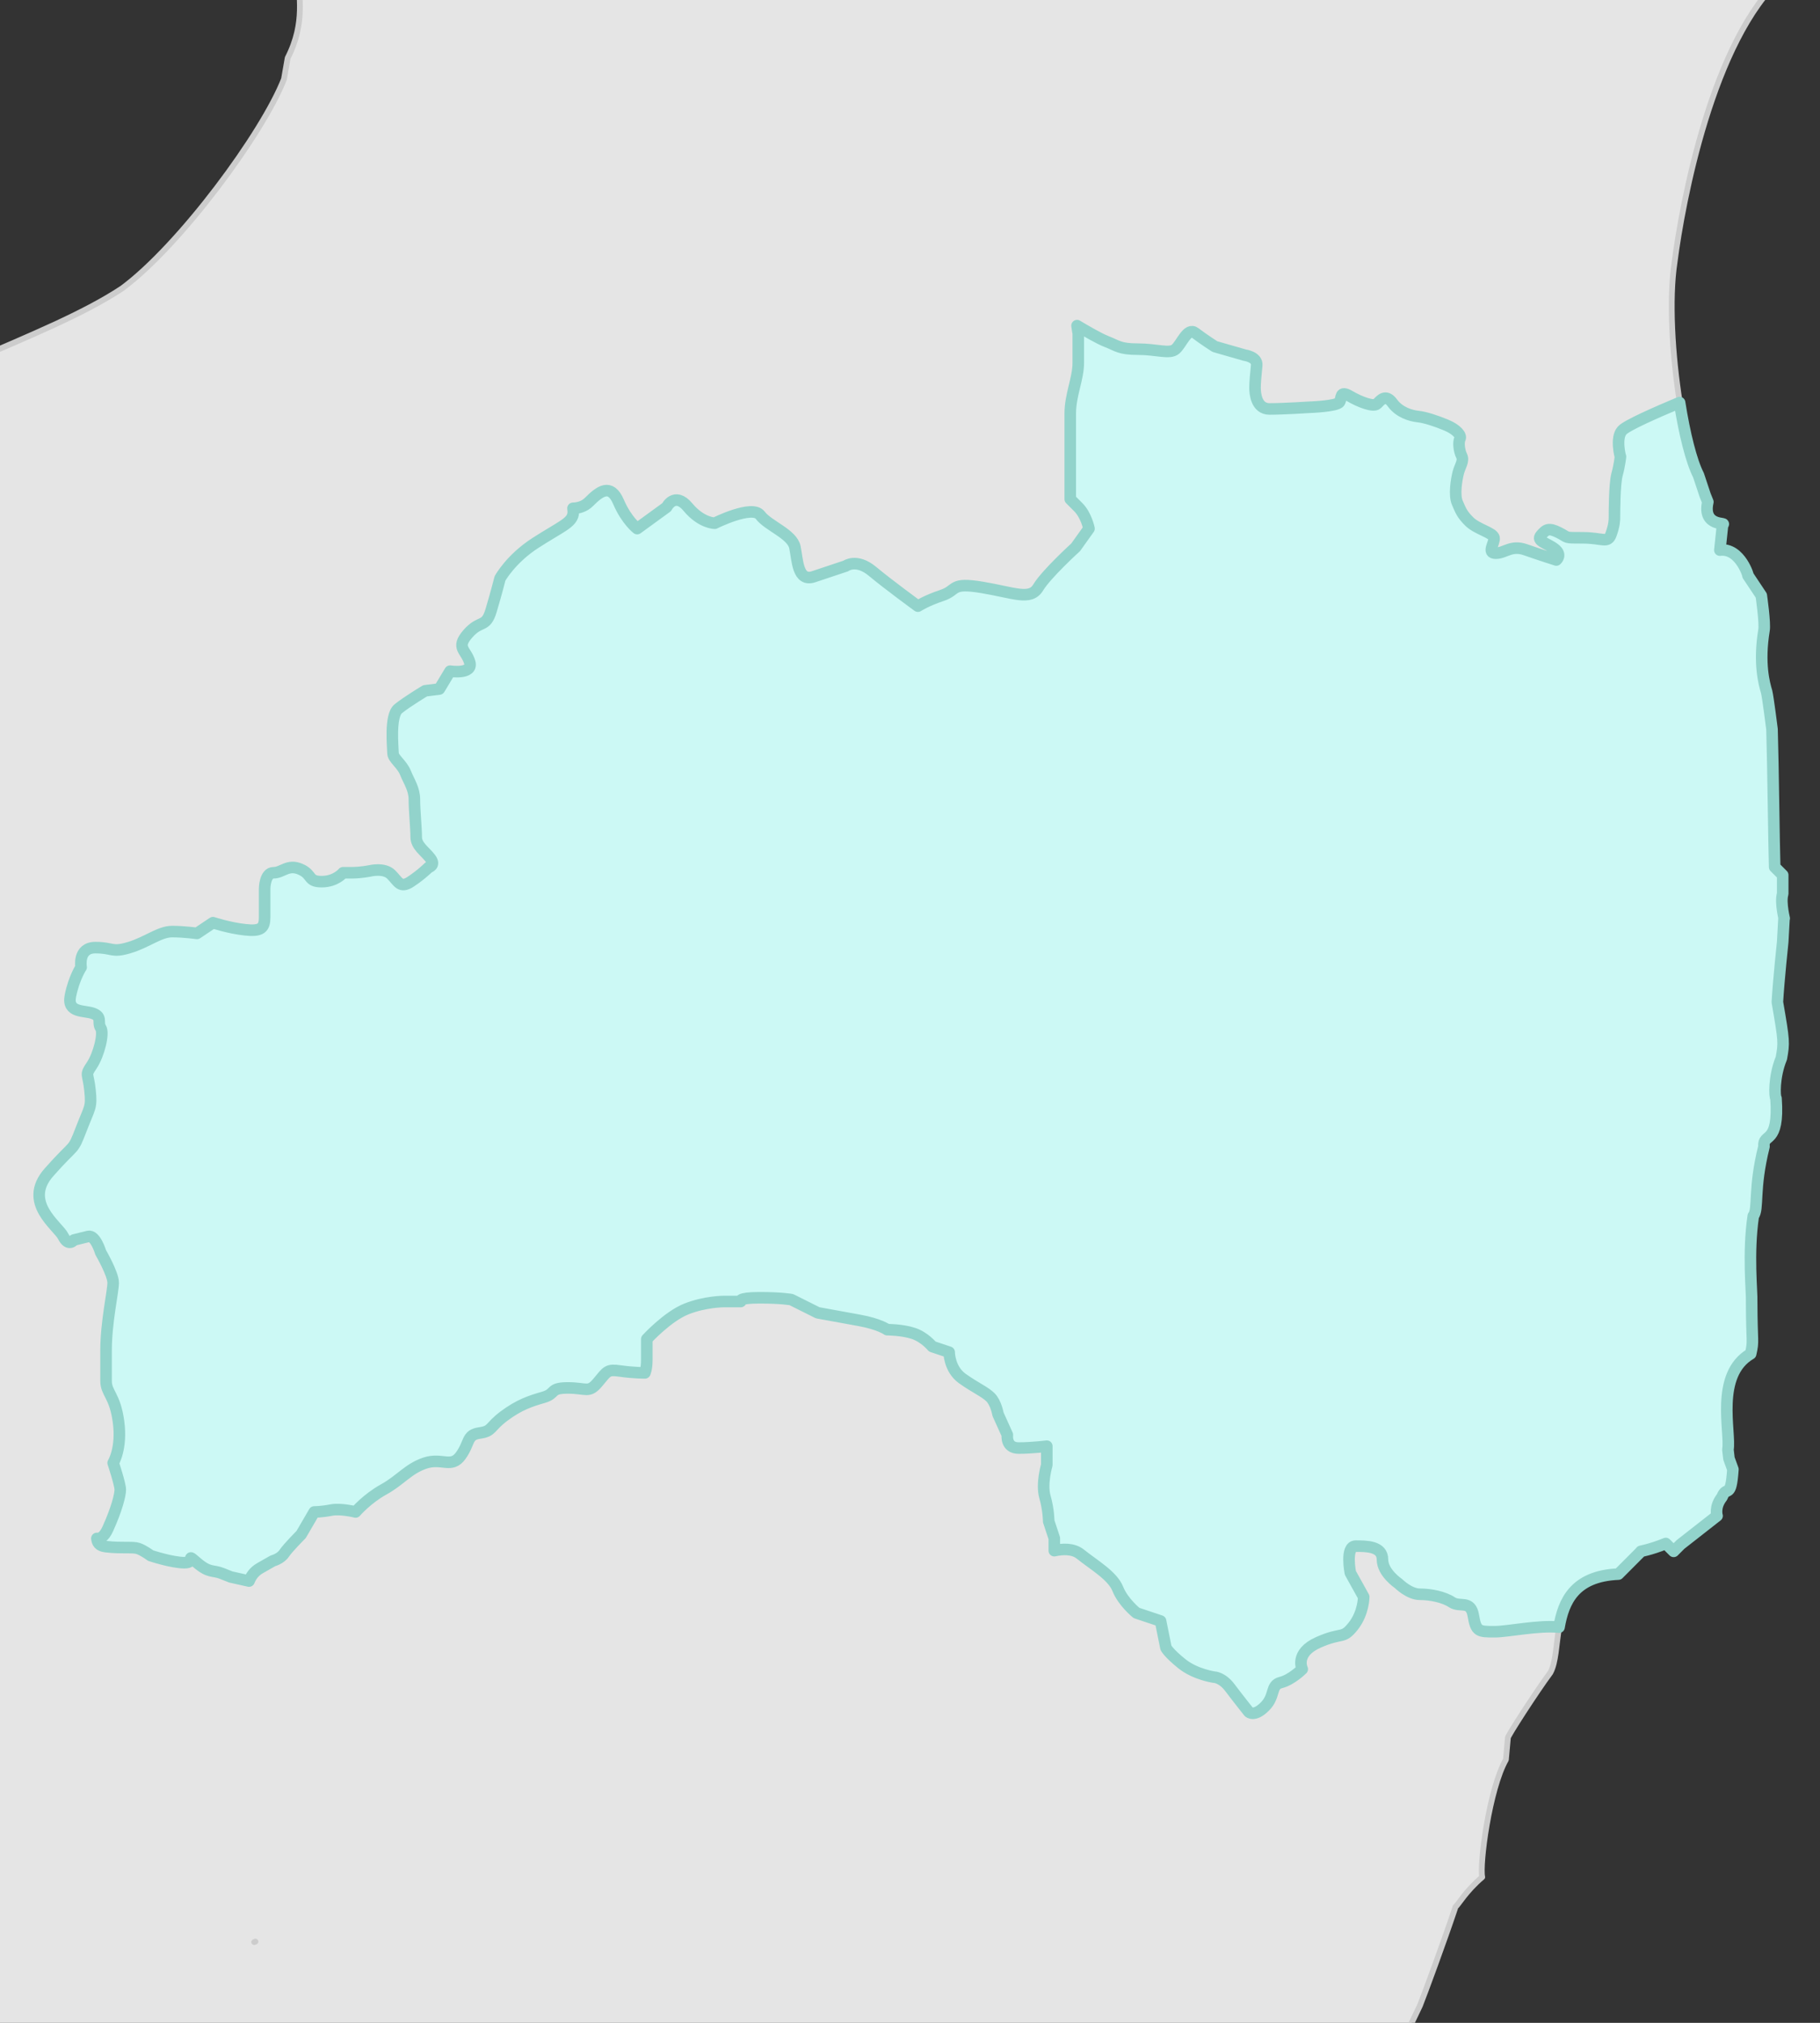 <?xml version="1.0" encoding="UTF-8"?>
<svg id="_レイヤー_1" data-name="レイヤー 1" xmlns="http://www.w3.org/2000/svg" xmlns:xlink="http://www.w3.org/1999/xlink" viewBox="0 0 630 700">
  <rect x="0" y="0" width="630" height="700" fill="#333333" stroke="none"/>
  <defs>
    <style>
      .cls-1 {
        fill: #e5e5e5;
        stroke: #ccc;
        stroke-width: 2px;
      }

      .cls-1, .cls-2 {
        stroke-linejoin: round;
      }

      .cls-2 {
        fill: #ccf9f5;
        stroke: #92d3cb;
        stroke-width: 4px;
      }

      .cls-3 {
        fill: none;
        stroke-width: 0px;
      }

      .cls-4 {
        clip-path: url(#clippath);
      }
    </style>
    <clipPath id="clippath">
      <rect class="cls-3" width="630" height="700"/>
    </clipPath>
  </defs>
  <g class="cls-4">
    <path class="cls-1" d="m617.02-8H103.6c-.6,6.14,2.47,15.36-4.02,28.07l-1.28,7.31c-7.3,18.74-36.06,57.65-56.01,72.4-13.33,8.84-32.29,16.53-52.28,25.2v584.03h496.26c.66-2.34,1.2-4.75,1.5-7.13l3.76-7.87c1.62-4.09,8.27-22.03,12.32-34.17.84-.6,3.56-5.46,9.23-10.27-.97-4.28,2.41-30.46,8.2-40.65l.68-7.53c-.36-.23,9.94-16.18,14.69-22.55,1.97-3.6,2.01-9.73,3.06-15.82-7.19-.74-17.68,1.58-22.27,1.58-5.55,0-6.47,0-7.4-5.55-.93-5.55-4.62-2.78-7.4-4.63-2.78-1.86-7.4-2.78-11.11-2.78s-7.4-3.71-7.4-3.71c0,0-5.55-3.69-5.55-8.33s-5.55-4.62-9.26-4.62-1.85,9.26-1.85,9.26l4.62,8.32s0,5.55-3.69,10.19c-3.71,4.63-3.71,1.85-12.04,5.55-8.33,3.69-5.55,9.25-5.55,9.25,0,0-3.69,3.71-7.4,4.62-3.71.93-1.85,4.64-5.55,8.33-3.71,3.71-5.55,1.86-5.55,1.86,0,0-3.71-4.64-6.48-8.33-2.77-3.71-5.54-3.71-5.54-3.71,0,0-6.48-.93-11.11-4.62-4.64-3.71-5.55-5.55-5.55-5.55l-1.86-9.26-8.32-2.78s-4.64-3.7-6.48-8.33c-1.85-4.62-8.33-8.32-12.95-12.02-2.57-2.06-6.24-1.82-9.03-1.21v-4.29l-1.94-5.86s0-3.9-1.3-8.45c-1.3-4.54.64-11.05.64-11.05v-6.51s-5.19.65-9.75.65-3.9-4.55-3.9-4.55l-3.23-7.15s-.67-3.9-2.61-5.86c-1.96-1.95-5.21-3.25-9.76-6.51-4.55-3.25-4.55-9.1-4.55-9.1l-5.83-1.95s-2.61-3.25-6.52-4.55c-3.9-1.3-9.11-1.3-9.11-1.3,0,0-2.58-1.95-9.75-3.24-7.16-1.3-14.29-2.6-14.29-2.6l-9.1-4.55s-3.28-.65-11.06-.65-6.49,1.3-6.49,1.3h-5.86s-6.51,0-13,2.6c-6.51,2.6-13.65,10.4-13.65,10.4v7.16c0,3.25-.66,4.54-.66,4.54,0,0-3.9,0-8.45-.64-4.54-.66-4.56,0-7.81,3.89-3.24,3.89-3.9,1.95-10.4,1.95s-3.9,1.95-8.46,3.25c-4.54,1.3-8.45,2.6-13.65,6.49-5.21,3.9-3.9,5.21-8.45,5.86-4.57.65-3.25,3.25-6.51,7.81-3.25,4.56-6.51.65-12.35,2.59-5.87,1.95-8.46,5.87-14.31,9.11-5.84,3.24-9.75,7.81-9.75,7.81,0,0-5.21-1.3-8.45-.65-3.26.65-5.85.65-5.85.65l-4.56,7.81s-4.54,4.54-5.84,6.49c-1.3,1.95-3.9,2.6-3.9,2.6l-4.55,2.59c-2.07,1.18-3.13,2.89-3.74,4.42l-6.31-1.41-3.09-1.23c-3.09-1.23-4.31,0-8.63-3.71-4.32-3.7,0,0-4.32,0s-11.71-2.46-11.71-2.46c0,0-2.47-1.86-4.33-2.46-1.85-.63-5.54,0-11.1-.63-2.54-.28-2.99-1.47-3.18-2.85,1.18.13,2.53-.54,3.79-3.32,3.08-6.79,4.31-11.71,4.31-13.56s-2.46-9.26-2.46-9.26c0,0,3.1-4.95,1.86-14.2-1.24-9.26-4.32-9.86-4.32-14.19v-10.48c0-9.89,2.46-20.37,2.46-23.46s-4.32-10.49-4.32-10.49c0,0-1.84-6.17-4.32-5.54-2.45.62-4.93,1.22-4.93,1.22,0,0-1.86,2.47-3.71-1.22-1.85-3.71-14.19-11.73-4.93-22.21,9.25-10.48,8.01-6.79,11.11-14.81,3.08-8.02,3.69-7.4,3.08-13.57-.63-6.16-1.87-4.94.62-8.63,2.46-3.71,4.31-11.11,3.08-12.96-1.22-1.86.63-3.71-2.46-4.94-3.09-1.24-9.26,0-8.02-6.17,1.23-6.18,3.71-9.88,3.71-9.88,0,0-1.24-6.78,4.93-6.78s5.54,1.85,11.72,0c6.17-1.85,10.47-5.55,14.81-5.55s8.63.63,8.63.63l5.55-3.71s5.55,1.85,11.11,2.45c5.55.63,6.77-.6,6.77-4.3v-9.88s0-5.55,3.1-5.55,4.93-3.09,9.25-1.23c4.32,1.85,2.46,4.31,7.4,4.31s7.41-3.08,7.41-3.08h3.09c3.08,0,6.16-.63,6.16-.63,0,0,4.94-1.23,7.4,1.24,2.47,2.46,3.1,4.94,6.8,2.46,3.71-2.46,6.17-4.94,6.17-4.94,0,0,2.46-.61.62-3.08-1.85-2.48-4.93-4.32-4.93-7.4s-.63-9.26-.63-12.96-1.85-6.18-3.08-9.26c-1.24-3.09-4.32-4.94-4.32-6.8s-1.23-12.95,1.85-15.41c3.08-2.47,9.26-6.18,9.26-6.18l4.93-.62,3.71-6.17s8.03,1.23,6.8-3.09c-1.24-4.31-4.95-4.93-.63-9.86,4.32-4.94,6.18-1.85,8.03-8.03,1.85-6.17,3.08-11.1,3.08-11.1,0,0,3.7-6.79,12.34-12.34,8.65-5.55,12.33-6.8,12.96-9.87.14-.67.08-1.38-.02-2.07,1.77-.07,3.85-.53,5.56-2.24,3.7-3.71,7.4-6.48,10.18,0,2.78,6.48,6.47,9.26,6.47,9.26l10.19-7.41s2.78-5.55,7.4,0c4.62,5.55,9.25,5.55,9.25,5.55,0,0,12.97-6.47,15.74-2.78,2.77,3.71,11.1,6.48,12.03,11.11.93,4.62.93,12.04,6.48,10.18,5.55-1.85,11.1-3.7,11.1-3.7,0,0,3.71-2.78,9.26,1.85,5.55,4.62,15.73,12.04,15.73,12.04,0,0,2.78-1.86,8.33-3.71,5.55-1.85,2.78-4.62,13.88-2.78s16.66,4.62,19.44,0c2.78-4.62,12.95-13.88,12.95-13.88l4.62-6.47s-.93-4.64-3.71-7.41l-2.78-2.78v-29.62c0-6.47,2.78-12.03,2.78-17.58v-10.18s-.25-1.14-.43-2.66c3.11,1.86,7.76,4.55,10.17,5.48,3.83,1.46,4.43,2.66,10.93,2.66s10.94,1.78,13,0c2.08-1.79,4.14-7.7,6.8-5.61,2.66,2.04,6.8,4.71,6.8,4.71l10.35,2.97s4.44.59,4.14,3.53c-.29,2.97-.58,5.91-.58,7.7s.29,7.39,5.02,7.39,13.89-.59,13.89-.59c0,0,9.46-.31,10.34-1.79.88-1.48-.01-4.14,3.54-2.07,3.55,2.07,8.27,3.86,9.46,2.66,1.19-1.19,2.95-3.56,5.32-.28,2.37,3.23,6.22,4.41,8.88,4.7,2.65.3,6.2,1.5,9.75,2.96,3.54,1.48,5.32,3.54,4.73,4.73s-.3,4.14.59,5.91c.88,1.79-.59,3.54-1.19,5.92-.59,2.35-1.47,7.67-.29,10.33,1.17,2.66,1.48,3.83,4.14,6.49,2.66,2.66,8.27,3.85,8.56,5.62.3,1.78-2.66,5.32.59,5.32s5.32-2.96,10.34-1.18c5.03,1.78,10.64,3.54,10.64,3.54,0,0,2.08-1.77-.58-3.83-2.66-2.07-6.51-2.66-4.74-4.73,1.78-2.08,2.66-2.66,6.22-.89,3.54,1.78,1.48,1.78,8.27,1.78s8.56,2.07,9.75-1.19c1.19-3.25,1.19-5.02,1.19-6.2s0-11.21.89-14.49c.88-3.23,1.19-6.2,1.19-6.2,0,0-1.79-6.51.58-9.14,1.59-1.78,12.05-6.35,19.9-9.65-2.57-16.18-3.76-35.61-1.79-48.45,2.66-20.86,13.17-77.06,37.4-98.79ZM88.43,671.88c-.22.12-.45.17-.45.17l.45-.17Z"/>
    <path class="cls-2" d="m560.93,158.03s-.3,2.97-1.19,6.2c-.89,3.28-.89,13.3-.89,14.49s0,2.95-1.19,6.2c-1.18,3.25-2.95,1.19-9.75,1.19s-4.73,0-8.27-1.78c-3.55-1.77-4.44-1.19-6.22.89-1.77,2.07,2.08,2.66,4.74,4.73,2.66,2.07.58,3.84.58,3.84,0,0-5.61-1.77-10.64-3.54-5.02-1.78-7.09,1.18-10.34,1.18s-.29-3.54-.59-5.32c-.29-1.78-5.9-2.96-8.56-5.62-2.66-2.66-2.96-3.83-4.14-6.49-1.18-2.66-.3-7.98.29-10.33.59-2.38,2.07-4.14,1.19-5.92-.89-1.78-1.19-4.73-.59-5.91.59-1.19-1.19-3.25-4.73-4.73-3.54-1.46-7.1-2.66-9.75-2.96-2.66-.29-6.51-1.47-8.88-4.7-2.37-3.28-4.14-.91-5.32.28-1.18,1.2-5.9-.59-9.46-2.66-3.56-2.07-2.66.59-3.54,2.07-.88,1.47-10.34,1.79-10.34,1.79,0,0-9.17.59-13.89.59s-5.02-5.64-5.02-7.39.29-4.73.58-7.7c.3-2.94-4.14-3.53-4.14-3.53l-10.35-2.97s-4.14-2.66-6.8-4.71c-2.66-2.09-4.72,3.82-6.8,5.61-2.06,1.78-6.5,0-13,0s-7.1-1.2-10.93-2.66c-2.42-.93-7.06-3.62-10.17-5.48.18,1.52.43,2.66.43,2.66v10.18c0,5.55-2.78,11.11-2.78,17.58v29.62l2.78,2.78c2.78,2.78,3.71,7.41,3.71,7.41l-4.62,6.47s-10.18,9.26-12.95,13.88c-2.78,4.62-8.33,1.85-19.44,0-11.11-1.85-8.33.93-13.88,2.78-5.55,1.85-8.33,3.71-8.33,3.71,0,0-10.18-7.41-15.73-12.04-5.55-4.62-9.26-1.85-9.26-1.85,0,0-5.54,1.85-11.1,3.7-5.55,1.86-5.55-5.55-6.48-10.18-.93-4.62-9.26-7.4-12.03-11.11-2.78-3.69-15.74,2.78-15.74,2.78,0,0-4.63,0-9.25-5.55-4.62-5.55-7.4,0-7.4,0l-10.19,7.41s-3.69-2.78-6.47-9.26c-2.78-6.48-6.48-3.71-10.18,0-1.71,1.71-3.79,2.18-5.56,2.24.1.69.16,1.39.02,2.07-.63,3.08-4.31,4.32-12.96,9.87-8.64,5.55-12.34,12.34-12.34,12.34,0,0-1.23,4.93-3.08,11.1-1.85,6.18-3.71,3.09-8.03,8.03-4.32,4.94-.62,5.55.63,9.86,1.23,4.32-6.8,3.09-6.8,3.09l-3.71,6.17-4.93.62s-6.18,3.71-9.26,6.18c-3.08,2.45-1.85,13.56-1.85,15.41s3.08,3.71,4.32,6.8c1.23,3.08,3.08,5.55,3.08,9.26s.63,9.86.63,12.96,3.08,4.93,4.93,7.4c1.85,2.46-.62,3.08-.62,3.08,0,0-2.46,2.48-6.17,4.94-3.7,2.47-4.32,0-6.8-2.46-2.46-2.48-7.4-1.24-7.4-1.24,0,0-3.08.63-6.16.63h-3.09s-2.46,3.08-7.41,3.08-3.08-2.46-7.4-4.31c-4.32-1.86-6.17,1.23-9.25,1.23s-3.1,5.55-3.1,5.55v9.88c0,3.69-1.22,4.93-6.77,4.3-5.55-.6-11.11-2.45-11.11-2.45l-5.55,3.71s-4.32-.63-8.63-.63-8.64,3.71-14.81,5.55c-6.18,1.85-5.55,0-11.72,0s-4.93,6.78-4.93,6.78c0,0-2.47,3.7-3.71,9.88-1.24,6.17,4.93,4.93,8.02,6.17,3.09,1.23,1.24,3.08,2.46,4.94,1.23,1.85-.62,9.25-3.08,12.96-2.49,3.69-1.24,2.47-.62,8.63.62,6.17,0,5.55-3.08,13.57-3.1,8.03-1.86,4.33-11.11,14.81-9.26,10.48,3.08,18.51,4.93,22.21,1.85,3.69,3.71,1.22,3.71,1.22,0,0,2.47-.6,4.93-1.22,2.49-.63,4.32,5.54,4.32,5.54,0,0,4.32,7.41,4.32,10.49s-2.46,13.57-2.46,23.46v10.48c0,4.32,3.08,4.93,4.32,14.19,1.24,9.25-1.86,14.2-1.86,14.2,0,0,2.46,7.4,2.46,9.26s-1.23,6.77-4.31,13.56c-1.26,2.78-2.61,3.45-3.79,3.32.18,1.38.64,2.57,3.18,2.85,5.55.63,9.25,0,11.1.63,1.86.61,4.33,2.46,4.33,2.46,0,0,7.39,2.46,11.71,2.46s0-3.7,4.32,0c4.32,3.71,5.54,2.47,8.63,3.71l3.09,1.23,6.31,1.41c.62-1.53,1.67-3.23,3.74-4.42l4.55-2.59s2.6-.65,3.9-2.6c1.3-1.95,5.84-6.49,5.84-6.49l4.55-7.81s2.59,0,5.86-.65c3.24-.65,8.45.65,8.45.65,0,0,3.9-4.57,9.75-7.81,5.86-3.24,8.45-7.16,14.31-9.11,5.84-1.94,9.1,1.96,12.35-2.59,3.25-4.55,1.94-7.16,6.51-7.81,4.54-.65,3.24-1.95,8.45-5.86,5.21-3.89,9.11-5.19,13.65-6.49,4.55-1.3,1.96-3.25,8.46-3.25s7.16,1.94,10.4-1.95c3.25-3.89,3.26-4.55,7.81-3.89,4.54.64,8.45.64,8.45.64,0,0,.66-1.29.66-4.54v-7.16s7.15-7.8,13.65-10.4c6.49-2.6,13-2.6,13-2.6h5.86s-1.3-1.3,6.49-1.3,11.06.65,11.06.65l9.1,4.55s7.14,1.3,14.29,2.6c7.17,1.29,9.75,3.24,9.75,3.24,0,0,5.21,0,9.11,1.3,3.9,1.3,6.52,4.55,6.52,4.55l5.83,1.95s0,5.84,4.55,9.1c4.55,3.25,7.8,4.55,9.76,6.51,1.94,1.95,2.61,5.86,2.61,5.86l3.23,7.15s-.65,4.55,3.9,4.55,9.75-.65,9.75-.65v6.51s-1.94,6.51-.64,11.05c1.3,4.54,1.3,8.45,1.3,8.45l1.94,5.86v4.29c2.79-.61,6.46-.85,9.03,1.21,4.62,3.71,11.11,7.4,12.95,12.02,1.85,4.63,6.48,8.33,6.48,8.33l8.32,2.78,1.86,9.26s.92,1.85,5.55,5.55c4.62,3.7,11.11,4.62,11.11,4.62,0,0,2.78,0,5.54,3.71,2.78,3.69,6.48,8.33,6.48,8.33,0,0,1.85,1.85,5.55-1.86,3.71-3.69,1.85-7.4,5.55-8.33,3.71-.92,7.4-4.62,7.4-4.62,0,0-2.78-5.55,5.55-9.25,8.33-3.71,8.33-.93,12.04-5.55,3.69-4.63,3.69-10.19,3.69-10.19l-4.62-8.32s-1.85-9.26,1.85-9.26,9.26,0,9.26,4.62,5.55,8.33,5.55,8.33c0,0,3.7,3.71,7.4,3.71s8.33.92,11.11,2.78c2.78,1.85,6.47-.93,7.4,4.63.93,5.55,1.85,5.55,7.4,5.55,4.58,0,15.08-2.31,22.27-1.58,1.54-8.89,5.28-17.69,20.54-18.36l7.85-7.87c-.73.08,3.34-.56,8.55-2.72l2.73,2.72,2.38-2.39,12.65-9.9s-1.02-3.08,1.72-6.51c1.61-4.22,3.03,1.16,3.76-9.57l-1.37-3.76-.35-3.07c1.04-5.91-4.6-25.89,7.87-33.16,1.1-4.89.37-3.26.34-18.11.15-3.15-1.36-16.55.56-29.57,1.92-2.44-.02-9.19,3.71-24.06-.48-4.85,5.33-.28,4.16-16.66-.5-.48-.81-7.43,1.85-13.88.97-5.39.99-5.74-1.38-19.44.47-7.87,1.85-20.82,1.85-20.82l.46-8.33c.38,1.39-1.44-5.25-.46-8.33v-6.47l-2.78-2.78c-.25-7.4-.52-34.36-.92-47.66,0,0-1.39-11.11-1.86-12.97-.84-2.78-2.79-9.79-.92-21.28.47-2.31-.93-12.03-.93-12.03l-4.62-6.94c.45.87-2.54-9.68-9.72-8.79l.93-8.8c1.89-.9-7.09.99-5.09-7.87l-.93-2.31-2.31-6.94c-2.48-4.84-4.82-14.27-6.54-25.13-7.85,3.29-18.31,7.86-19.9,9.65-2.37,2.64-.58,9.14-.58,9.14Z"/>
  </g>
</svg>